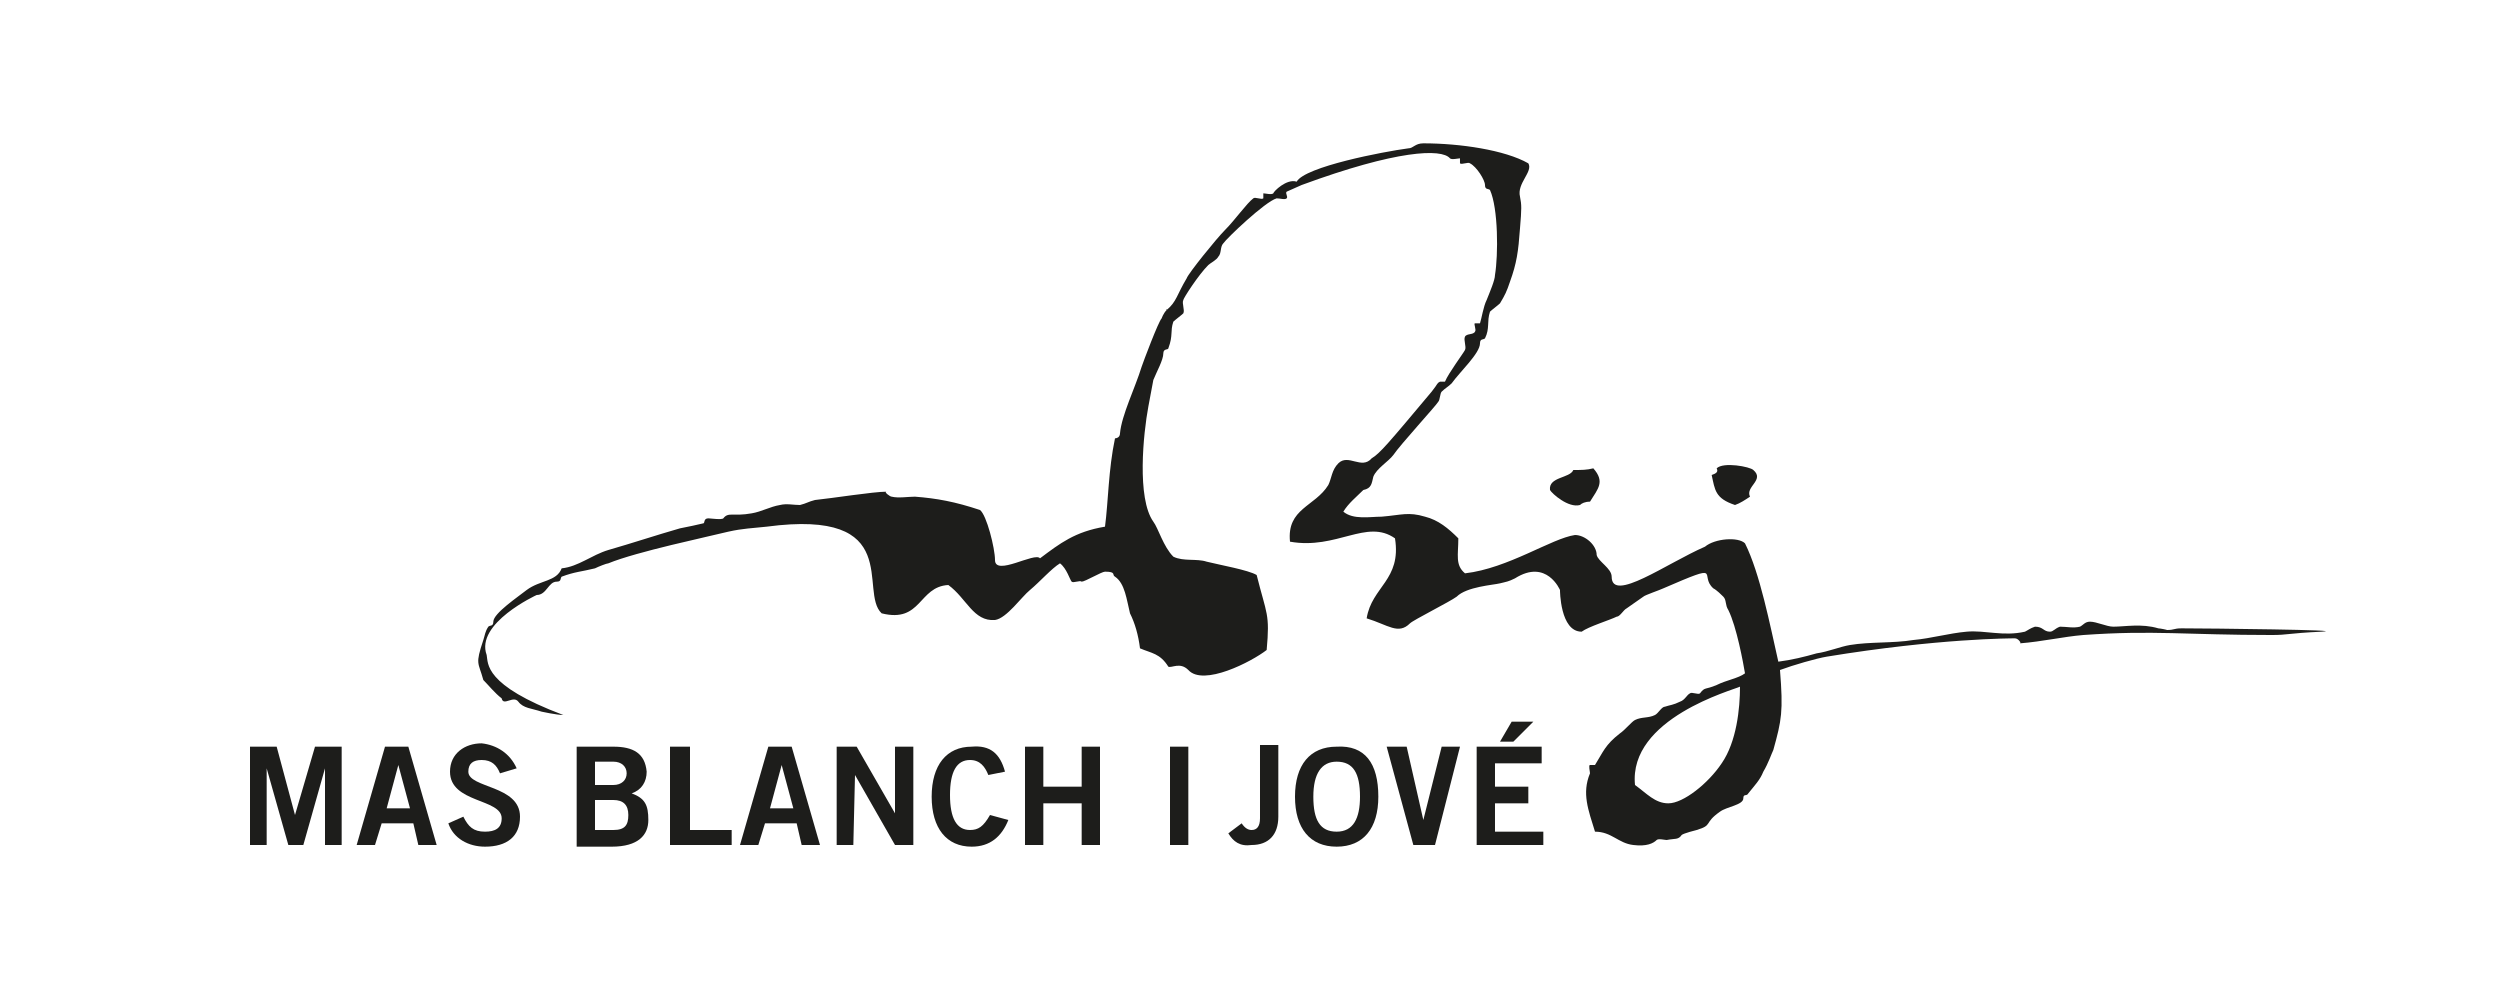 <?xml version="1.0" encoding="utf-8"?>
<!-- Generator: Adobe Illustrator 22.1.0, SVG Export Plug-In . SVG Version: 6.00 Build 0)  -->
<svg version="1.1" id="Layer_1" xmlns="http://www.w3.org/2000/svg" xmlns:xlink="http://www.w3.org/1999/xlink" x="0px" y="0px"
	 viewBox="0 0 150 60" style="enable-background:new 0 0 150 60;" xml:space="preserve">
<style type="text/css">
	.st0{fill:#67686A;stroke:#67686A;stroke-miterlimit:3.864;}
	.st1{fill-rule:evenodd;clip-rule:evenodd;fill:#1D1D1B;}
</style>
<g>
	<path class="st1" d="M95.6,28.1c0.7,0.8,0.3,1.2-0.2,2c-0.3,0-0.5,0.1-0.6,0.2c-0.7,0.2-1.7-0.7-1.8-0.9c-0.1-0.8,1.2-0.7,1.4-1.2
		C94.9,28.2,95.2,28.2,95.6,28.1z"/>
	<path class="st1" d="M104.1,30.3c-1.2-0.4-1.2-0.9-1.4-1.8c0.3-0.1,0.4-0.2,0.3-0.4c0.4-0.4,2-0.1,2.2,0.1c0.7,0.6-0.5,1-0.2,1.6
		C104.7,30,104.4,30.2,104.1,30.3z"/>
	<polygon class="st1" points="16,50.7 15,50.7 15,44.8 16.6,44.8 17.7,48.9 18.9,44.8 20.5,44.8 20.5,50.7 19.5,50.7 19.5,46.1 
		18.2,50.7 17.3,50.7 16,46.1 	"/>
	<path class="st1" d="M23.9,45.9l-0.7,2.6h1.4L23.9,45.9L23.9,45.9z M21.4,50.7l1.7-5.9h1.4l1.7,5.9h-1.1l-0.3-1.3h-1.9l-0.4,1.3
		H21.4z"/>
	<path class="st1" d="M31,46.1l-1,0.3c-0.2-0.5-0.5-0.8-1.1-0.8c-0.5,0-0.8,0.2-0.8,0.7c0,1,3.1,0.8,3.1,2.7c0,1.2-0.8,1.8-2.1,1.8
		c-1,0-1.9-0.5-2.2-1.4l0.9-0.4c0.3,0.6,0.6,0.9,1.3,0.9c0.6,0,1-0.2,1-0.8c0-1.2-3.1-0.9-3.1-2.8c0-1.1,0.9-1.7,1.9-1.7
		C29.8,44.7,30.6,45.2,31,46.1z"/>
	<path class="st1" d="M34.6,50.7v-5.9h2.2c1.2,0,1.9,0.4,2,1.5c0,0.6-0.3,1.1-0.9,1.3c0.8,0.3,1,0.7,1,1.6c0,0.9-0.6,1.6-2.2,1.6
		H34.6z M35.7,48.1v1.7h1.1c0.7,0,0.9-0.3,0.9-0.9c0-0.6-0.3-0.9-0.9-0.9H35.7z M35.7,45.7v1.4h1.1c0.5,0,0.8-0.3,0.8-0.7
		c0-0.4-0.3-0.7-0.8-0.7H35.7z"/>
	<polygon class="st1" points="43.9,50.7 40.2,50.7 40.2,44.8 41.4,44.8 41.4,49.8 43.9,49.8 	"/>
	<path class="st1" d="M46.9,45.9l-0.7,2.6h1.4L46.9,45.9L46.9,45.9z M44.4,50.7l1.7-5.9h1.4l1.7,5.9h-1.1l-0.3-1.3h-1.9l-0.4,1.3
		H44.4z"/>
	<polygon class="st1" points="51.2,50.7 50.2,50.7 50.2,44.8 51.4,44.8 53.7,48.8 53.7,44.8 54.8,44.8 54.8,50.7 53.7,50.7 
		51.3,46.5 	"/>
	<path class="st1" d="M60.3,46.3l-1,0.2c-0.2-0.5-0.5-0.9-1.1-0.9c-0.8,0-1.2,0.7-1.2,2.1c0,1.4,0.4,2.1,1.2,2.1
		c0.5,0,0.8-0.2,1.2-0.9l1.1,0.3c-0.4,1-1.1,1.6-2.2,1.6c-1.5,0-2.4-1.1-2.4-3c0-1.9,0.9-3,2.4-3C59.4,44.7,60,45.2,60.3,46.3z"/>
	<polygon class="st1" points="62.6,50.7 61.5,50.7 61.5,44.8 62.6,44.8 62.6,47.2 64.9,47.2 64.9,44.8 66,44.8 66,50.7 64.9,50.7 
		64.9,48.2 62.6,48.2 	"/>
	<rect x="70.2" y="44.8" class="st1" width="1.1" height="5.9"/>
	<path class="st1" d="M73.7,50l0.8-0.6c0.2,0.3,0.4,0.4,0.6,0.4c0.3,0,0.5-0.2,0.5-0.7v-4.4h1.1v4.3c0,1.1-0.6,1.7-1.6,1.7
		C74.4,50.8,74,50.5,73.7,50z"/>
	<path class="st1" d="M81.6,47.8c0-1.4-0.4-2.1-1.4-2.1c-0.9,0-1.4,0.7-1.4,2.1c0,1.4,0.4,2.1,1.4,2.1
		C81.2,49.9,81.6,49.1,81.6,47.8z M82.7,47.8c0,1.9-0.9,3-2.5,3c-1.6,0-2.5-1.1-2.5-3c0-1.9,0.9-3,2.5-3
		C81.9,44.7,82.7,45.8,82.7,47.8z"/>
	<polygon class="st1" points="84.8,50.7 83.2,44.8 84.4,44.8 85.4,49.2 86.5,44.8 87.6,44.8 86.1,50.7 	"/>
	<path class="st1" d="M90.7,43.3h1.3l-1.2,1.2h-0.8L90.7,43.3z M92.6,50.7h-4v-5.9h3.9v1h-2.8v1.4h2v1h-2v1.7h2.9V50.7z"/>
	<path class="st1" d="M33.8,42.9c-0.4,0-1.3-0.2-1.3-0.2c-0.6-0.2-1.1-0.2-1.4-0.6c-0.3-0.4-0.9,0.3-1-0.2c-0.4-0.3-0.8-0.8-1.1-1.1
		c-0.3-1.1-0.5-0.9,0-2.4c0.1-0.3,0.1-0.5,0.3-0.8c0.1-0.1,0.3,0,0.3-0.3c0-0.5,1.5-1.5,2-1.9c0.8-0.6,1.8-0.5,2.1-1.3
		c1-0.1,1.8-0.8,2.8-1.1c1.4-0.4,2.9-0.9,4.3-1.3c0.5-0.1,1-0.2,1.4-0.3c0.1,0,0-0.3,0.3-0.3c0.1,0,0.8,0.1,0.9,0
		c0.3-0.4,0.6-0.1,1.7-0.3c0.6-0.1,1.1-0.4,1.7-0.5c0.4-0.1,0.8,0,1.2,0c0.4-0.1,0.5-0.2,0.9-0.3c1-0.1,3.5-0.5,4.3-0.5
		c-0.2,0,0.2,0.3,0.3,0.3c0.4,0.1,1,0,1.4,0c1.3,0.1,2.4,0.3,3.9,0.8c0.4,0.3,0.9,2.3,0.9,3c0,1,2.4-0.5,2.7-0.1
		c1.2-0.9,2.1-1.6,3.9-1.9c0.2-1.5,0.2-3.4,0.6-5.3c0,0,0.3,0,0.3-0.3c0.1-1.1,0.9-2.7,1.3-4c0.1-0.3,1-2.7,1.2-2.9
		c0,0,0.1-0.3,0.3-0.5c0.1-0.1-0.1,0,0,0c0.6-0.5,0.6-0.9,1.2-1.9c0.1-0.3,1.8-2.4,2.3-2.9c0.6-0.6,1.3-1.6,1.7-1.9
		c0.1-0.1,0.5,0.1,0.6,0c0,0,0-0.3,0-0.3c0.1,0,0.5,0.1,0.6,0c0-0.1,0.8-0.9,1.4-0.7c0.5-0.9,5.2-1.8,6.7-2c0.3,0,0.4-0.3,0.9-0.3
		c2.2,0,4.9,0.4,6.3,1.2c0.3,0.5-0.7,1.2-0.5,2c0.1,0.5,0.1,0.7,0,1.9c-0.1,1.4-0.2,2.1-0.6,3.2c-0.2,0.6-0.3,0.8-0.6,1.3
		c-0.1,0.1-0.5,0.4-0.6,0.5c-0.2,0.6,0,1-0.3,1.6c-0.1,0.1-0.3,0-0.3,0.3c0,0.6-1.2,1.7-1.7,2.4c-0.2,0.2-0.4,0.3-0.6,0.5
		c-0.1,0.1-0.1,0.5-0.2,0.6c-0.1,0.2-2.3,2.6-2.7,3.2c-0.3,0.4-1,0.8-1.2,1.3c-0.1,0.4-0.1,0.7-0.6,0.8c-0.4,0.4-0.9,0.8-1.2,1.3
		c0.6,0.5,1.6,0.3,2.3,0.3c1.2-0.1,1.6-0.3,2.6,0c0.8,0.2,1.4,0.7,2,1.3c0,1-0.2,1.6,0.4,2.1c2.6-0.3,5.2-2.1,6.6-2.3
		c0.6,0,1.3,0.6,1.3,1.2c0.1,0.4,0.9,0.8,0.9,1.3c0,1.6,3.3-0.8,5.6-1.8c0.6-0.5,2-0.6,2.4-0.2c0.9,1.8,1.5,4.9,2,7.1
		c0.8-0.1,1.6-0.3,2.3-0.5c0.7-0.1,1.4-0.4,2-0.5c1.2-0.2,2.6-0.1,3.8-0.3c1.1-0.1,2.1-0.4,3.2-0.5c1.1-0.1,2.2,0.3,3.5,0
		c0.2-0.1,0.3-0.2,0.6-0.3c0.5,0,0.5,0.3,0.9,0.3c0.2,0,0.3-0.2,0.6-0.3c0.4,0,0.8,0.1,1.2,0c0.2-0.1,0.3-0.3,0.6-0.3
		c0.4,0,1,0.3,1.4,0.3c0.7,0,1.7-0.2,2.7,0.1c0.1,0,0.6,0.1,0.5,0.1c0.5,0,0.4-0.1,0.9-0.1c1.6,0,10.2,0.1,8.4,0.2
		c-2.1,0.1-2,0.2-3,0.2c-5.1,0-7.1-0.3-11.3,0c-1.2,0.1-2.5,0.4-3.8,0.5c0.1,0-0.1-0.3-0.3-0.3c-0.2,0-4.6,0-11.3,1.1
		c-0.6,0.1-2,0.5-2.8,0.8c0.2,2.5,0.1,3-0.4,4.8c-0.1,0.2-0.3,0.8-0.6,1.3c-0.2,0.5-0.5,0.8-0.9,1.3c-0.1,0.2-0.3,0-0.3,0.3
		c0,0.4-1,0.5-1.4,0.8c-1,0.7-0.4,0.8-1.4,1.1c0,0-0.8,0.2-0.9,0.3c-0.2,0.3-0.4,0.2-0.9,0.3c-0.1,0-0.5-0.1-0.6,0
		c-0.2,0.2-0.6,0.4-1.4,0.3c-0.9-0.1-1.3-0.8-2.3-0.8c-0.4-1.3-0.8-2.3-0.3-3.5c0-0.1-0.1-0.5,0-0.5c0,0,0.3,0,0.3,0
		c0.5-0.8,0.6-1.2,1.5-1.9c0.3-0.2,0.7-0.7,0.9-0.8c0.4-0.2,0.8-0.1,1.2-0.3c0.2-0.1,0.4-0.5,0.6-0.5c0.3-0.1,0.5-0.1,0.9-0.3
		c0.3-0.1,0.4-0.4,0.6-0.5c0.1-0.1,0.5,0.1,0.6,0c0.3-0.4,0.3-0.2,1-0.5c0.6-0.3,1.3-0.4,1.7-0.7c-0.1-0.6-0.5-2.8-1-3.8
		c-0.2-0.3-0.1-0.6-0.3-0.8c-0.1-0.1-0.4-0.4-0.6-0.5c-0.9-0.8,0.7-1.6-3,0c-0.2,0.1-1.1,0.4-1.2,0.5c-0.3,0.2-0.7,0.5-1,0.7
		c-0.2,0.1-0.4,0.5-0.6,0.5c-0.4,0.2-1.7,0.6-2.1,0.9c-1.3,0-1.3-2.5-1.3-2.5s-0.8-1.9-2.7-0.7c-0.4,0.2-0.5,0.2-0.9,0.3
		c-0.4,0.1-2,0.2-2.6,0.8c-0.4,0.3-2.6,1.4-2.8,1.6c-0.7,0.7-1.3,0.1-2.6-0.3c0.3-1.9,2.1-2.3,1.7-4.8c-1.7-1.2-3.5,0.7-6.3,0.2
		c-0.2-2,1.5-2.1,2.3-3.4c0.2-0.4,0.2-0.9,0.6-1.3c0.6-0.6,1.4,0.4,2-0.3c0.5-0.3,1-0.9,3.6-4c0.4-0.5,0.3-0.5,0.5-0.6
		c0,0,0.3,0,0.3,0c0.2-0.5,1.1-1.7,1.2-1.9c0.1-0.2-0.1-0.6,0-0.8c0.1-0.2,0.5-0.1,0.6-0.3c0.1-0.1-0.1-0.5,0-0.5c0,0,0.3,0,0.3,0
		c0.1-0.3,0.2-1,0.4-1.4c0.2-0.5,0.5-1.2,0.5-1.5c0.2-1.2,0.2-4-0.3-5.1c-0.1-0.1-0.3,0-0.3-0.3c0-0.3-0.5-1.1-0.9-1.3
		c-0.1-0.1-0.5,0.1-0.6,0c0,0,0-0.3,0-0.3c-0.1,0-0.5,0.1-0.6,0c-0.5-0.6-3.2-0.5-8.9,1.6c-0.2,0.1-0.7,0.3-0.9,0.4
		c-0.1,0.1,0.1,0.3,0,0.4c-0.1,0.1-0.4,0-0.6,0c-0.7,0.2-3,2.4-3.2,2.7c-0.2,0.2-0.1,0.6-0.3,0.8c-0.1,0.2-0.5,0.4-0.6,0.5
		C71.9,16.5,71,17.9,71,18c-0.1,0.2,0.1,0.6,0,0.8c-0.1,0.1-0.5,0.4-0.6,0.5c-0.2,0.6,0,0.8-0.3,1.6c0,0.1-0.3,0-0.3,0.3
		c0,0.4-0.4,1.1-0.6,1.6c-0.1,0.5-0.2,1.1-0.3,1.6c-0.3,1.6-0.7,5.5,0.3,6.9c0.3,0.4,0.6,1.5,1.2,2.1c0.6,0.3,1.4,0.1,2,0.3
		c0.8,0.2,2.5,0.5,3,0.8c0.6,2.4,0.8,2.3,0.6,4.5c-0.9,0.7-3.8,2.2-4.7,1.2c-0.5-0.5-1-0.1-1.2-0.2c-0.5-0.8-1-0.8-1.7-1.1
		c-0.1-0.8-0.3-1.5-0.6-2.1c-0.2-0.8-0.3-1.8-0.9-2.2c-0.2-0.1,0.1-0.3-0.6-0.3c-0.2,0-1.2,0.6-1.4,0.6c-0.1-0.1-0.5,0.1-0.6,0
		c-0.1-0.1-0.3-0.8-0.7-1.1c-0.5,0.3-1.2,1.1-1.8,1.6c-0.5,0.4-1.4,1.7-2.1,1.8c-1.3,0.1-1.7-1.3-2.8-2.1c-1.8,0.1-1.6,2.3-4,1.7
		c-1.4-1.3,1.4-6.3-6.9-5.2c-0.9,0.1-1.4,0.1-2.3,0.3c-1.2,0.3-5.5,1.2-7.2,1.9c-0.1,0-0.6,0.2-0.8,0.3c-0.8,0.2-1.2,0.2-2,0.5
		c-0.1,0.1,0,0.3-0.3,0.3c-0.5,0-0.6,0.8-1.2,0.8c0,0-3.7,1.7-3,3.6C29.3,39.8,29,41.1,33.8,42.9z M98.1,47.1c0.7,0.5,1.2,1.1,2,1.1
		c0.9,0,2.4-1.2,3.2-2.4c0.9-1.3,1.1-3.3,1.1-4.6C104,41.4,97.7,43.1,98.1,47.1z"/>
</g>
</svg>
